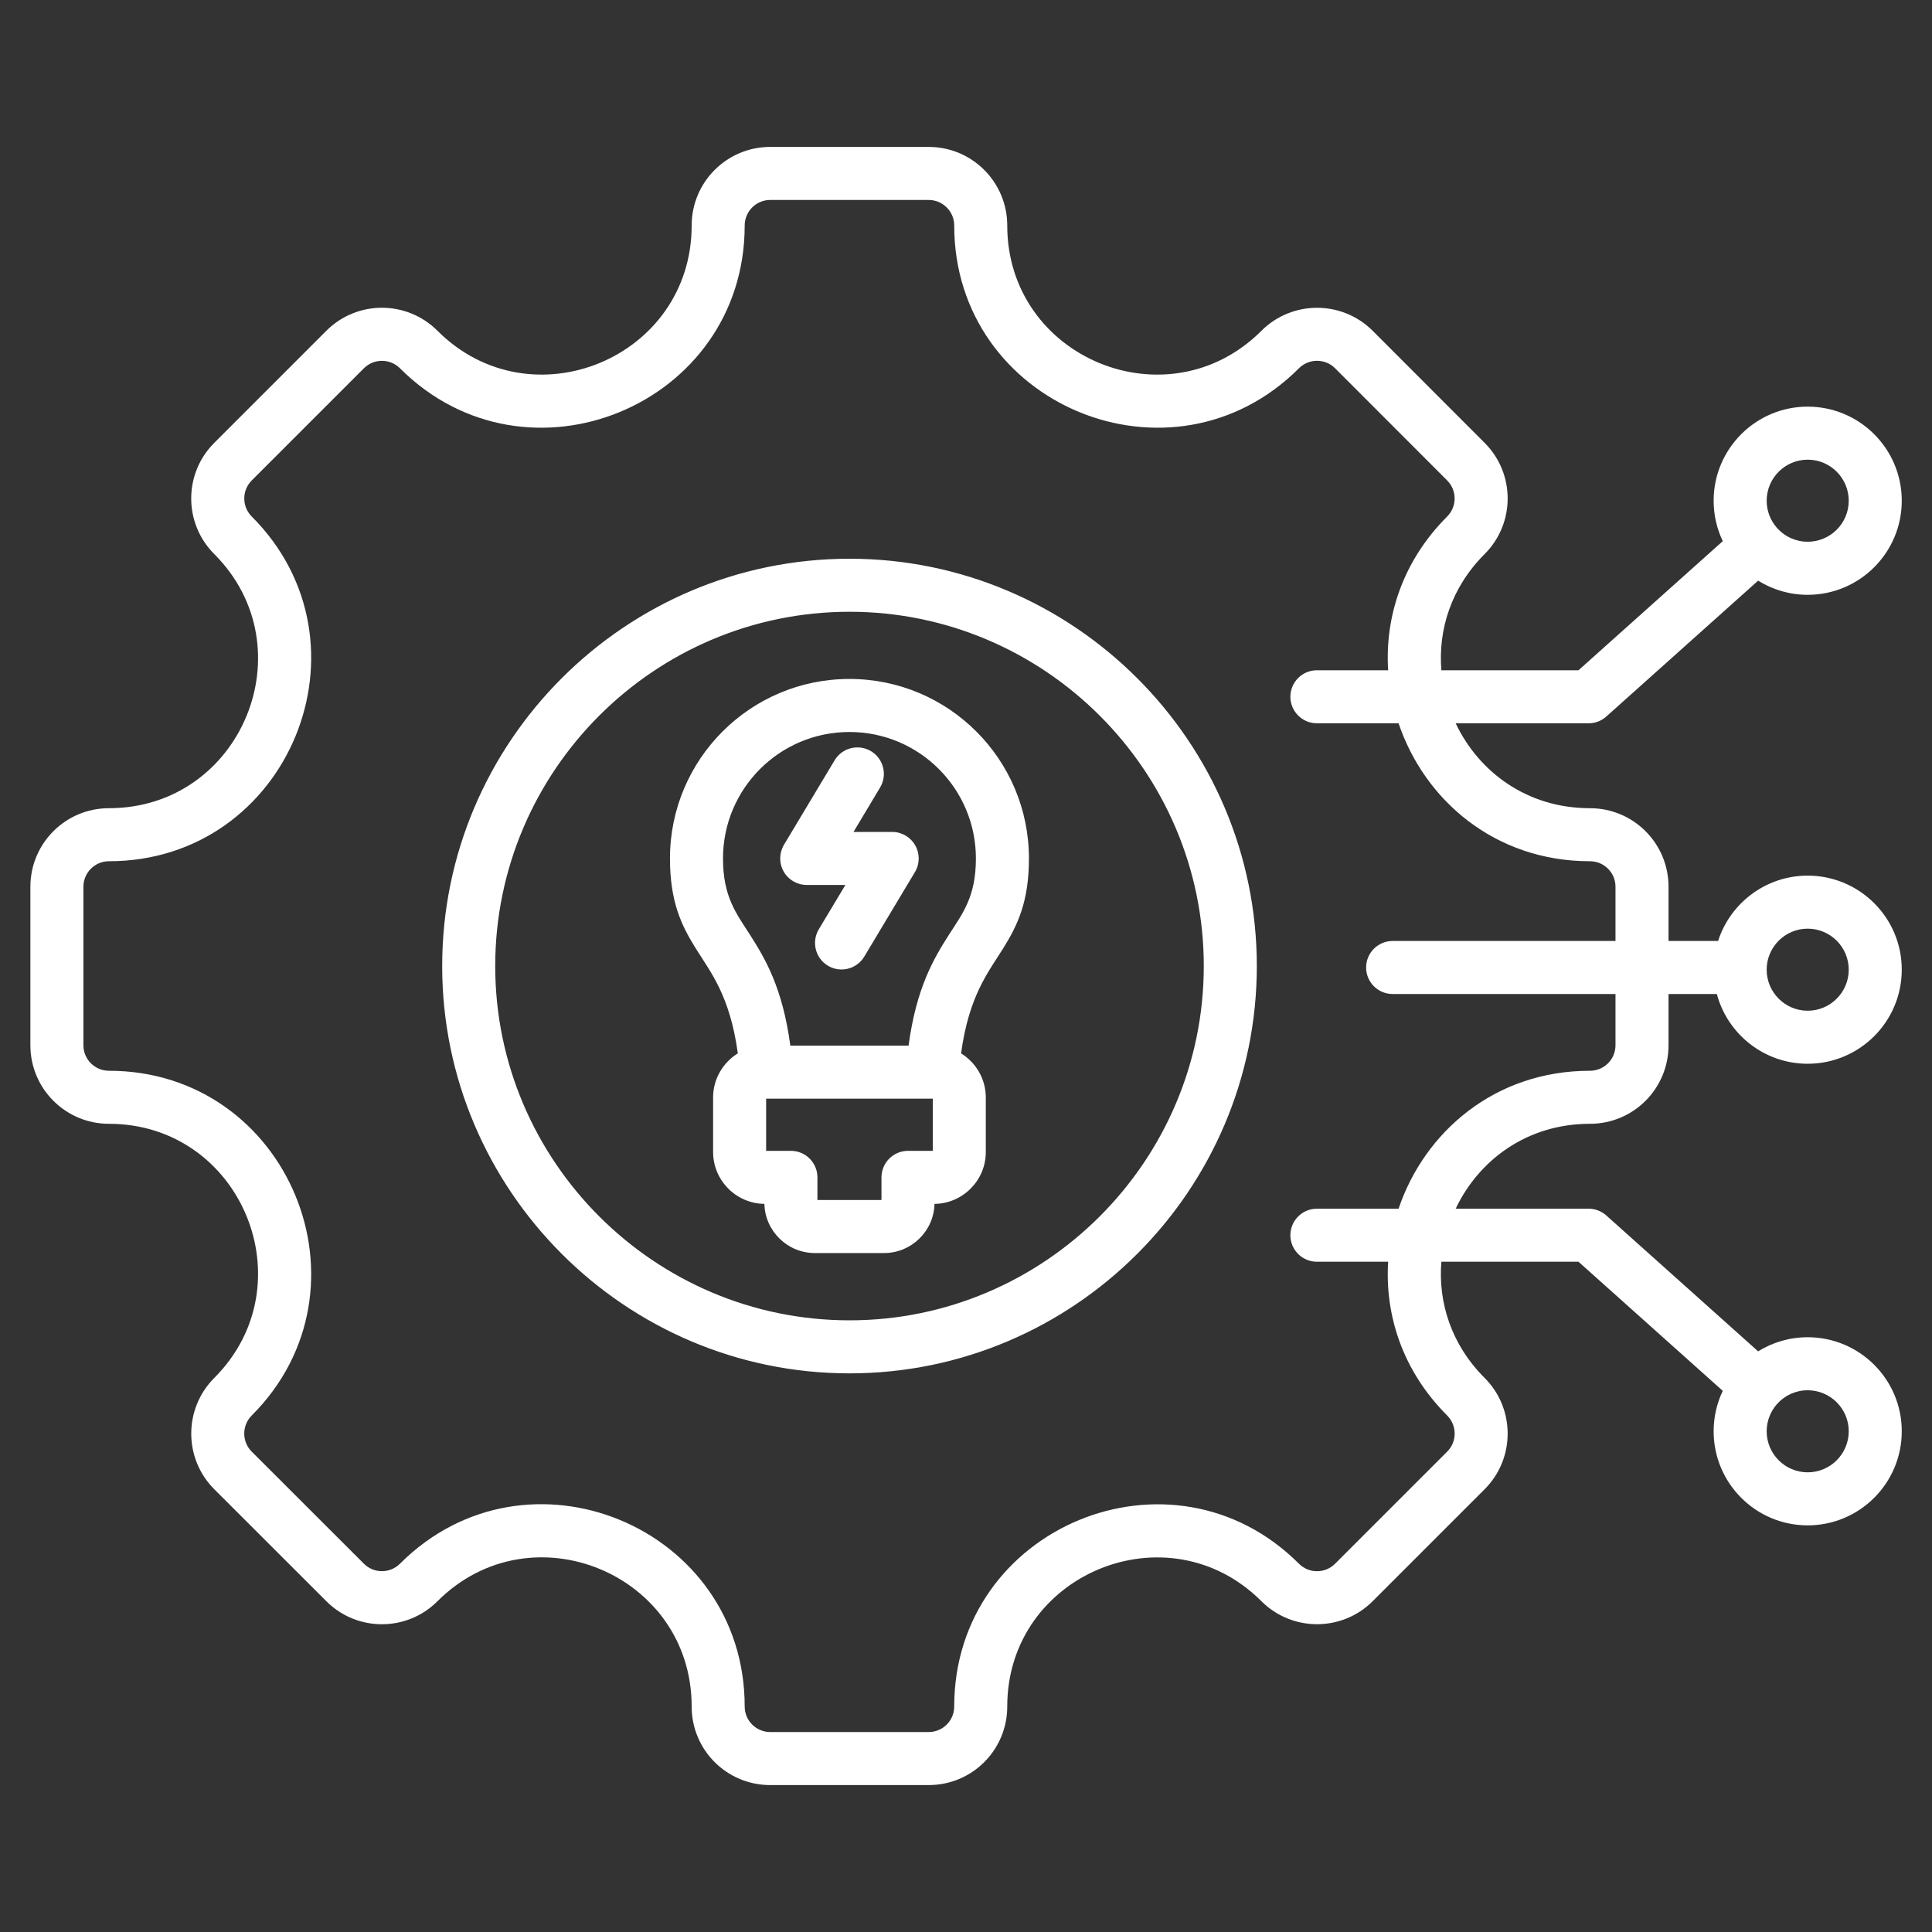 <svg xmlns="http://www.w3.org/2000/svg" width="40" height="40" viewBox="0 0 40 40" fill="none"><rect x="0" y="0" width="40" height="40" fill="#333333" stroke="none"/><path fill-rule="evenodd" clip-rule="evenodd" d="M29.842 26.123C29.773 26.959 30.042 27.834 30.739 28.53C31.373 29.165 31.373 30.197 30.739 30.832L28.419 33.152C27.784 33.786 26.752 33.786 26.117 33.152C24.177 31.212 20.854 32.589 20.854 35.331C20.854 36.233 20.126 36.958 19.228 36.958H15.946C15.048 36.958 14.32 36.233 14.32 35.331C14.32 32.586 10.998 31.21 9.057 33.152C8.422 33.787 7.392 33.787 6.757 33.152L4.435 30.832C3.801 30.197 3.801 29.165 4.435 28.53C6.375 26.59 5 23.267 2.255 23.267C1.357 23.267 0.629 22.539 0.629 21.641V18.359C0.629 17.461 1.357 16.733 2.255 16.733C5 16.733 6.375 13.41 4.435 11.47C3.8 10.835 3.8 9.805 4.435 9.17L6.757 6.848C7.392 6.213 8.422 6.213 9.057 6.848C10.996 8.788 14.32 7.413 14.32 4.669C14.32 3.77 15.048 3.042 15.946 3.042H19.228C20.126 3.042 20.854 3.77 20.854 4.669C20.854 7.413 24.177 8.788 26.117 6.848C26.752 6.214 27.784 6.214 28.419 6.848L30.739 9.17C31.373 9.805 31.373 10.835 30.739 11.47C30.042 12.166 29.773 13.041 29.842 13.877H32.681L35.668 11.204C35.547 10.95 35.479 10.666 35.479 10.367C35.479 9.292 36.352 8.419 37.426 8.419C38.501 8.419 39.374 9.292 39.374 10.367C39.374 11.442 38.501 12.315 37.426 12.315C37.05 12.315 36.698 12.207 36.4 12.022L33.257 14.835C33.156 14.925 33.026 14.975 32.891 14.975H30.138C30.613 15.976 31.61 16.733 32.918 16.733C33.819 16.733 34.545 17.461 34.545 18.359V19.482H35.571C35.823 18.698 36.559 18.129 37.426 18.129C38.501 18.129 39.374 19.001 39.374 20.076C39.374 21.151 38.501 22.024 37.426 22.024C36.526 22.024 35.767 21.411 35.545 20.58H34.545V21.641C34.545 22.539 33.819 23.267 32.918 23.267C31.61 23.267 30.613 24.024 30.138 25.025H32.891C33.026 25.025 33.156 25.075 33.257 25.165L36.4 27.978C36.698 27.793 37.05 27.686 37.426 27.686C38.501 27.686 39.374 28.558 39.374 29.633C39.374 30.708 38.501 31.581 37.426 31.581C36.352 31.581 35.479 30.708 35.479 29.633C35.479 29.334 35.547 29.05 35.668 28.796L32.681 26.123H29.842ZM28.74 13.877C28.671 12.768 29.04 11.616 29.962 10.694C30.168 10.487 30.168 10.153 29.962 9.947L27.642 7.625C27.436 7.418 27.1 7.418 26.893 7.625C24.263 10.255 19.756 8.39 19.756 4.669C19.756 4.377 19.519 4.14 19.228 4.14H15.946C15.655 4.14 15.418 4.377 15.418 4.669C15.418 8.39 10.911 10.255 8.281 7.625C8.074 7.419 7.74 7.419 7.534 7.625L5.212 9.947C5.006 10.153 5.006 10.487 5.212 10.694C7.842 13.324 5.977 17.831 2.255 17.831C1.964 17.831 1.727 18.068 1.727 18.359V21.641C1.727 21.933 1.964 22.169 2.255 22.169C5.977 22.169 7.842 26.676 5.212 29.306C5.005 29.513 5.005 29.849 5.212 30.055L7.534 32.375C7.74 32.581 8.074 32.581 8.281 32.375C10.913 29.742 15.418 31.608 15.418 35.331C15.418 35.624 15.655 35.86 15.946 35.86H19.228C19.519 35.86 19.756 35.624 19.756 35.331C19.756 31.612 24.263 29.745 26.893 32.375C27.1 32.582 27.436 32.582 27.642 32.375L29.962 30.055C30.169 29.849 30.169 29.513 29.962 29.306C29.04 28.384 28.671 27.232 28.74 26.123H27.265C26.962 26.123 26.716 25.877 26.716 25.574C26.716 25.271 26.962 25.025 27.265 25.025H28.956C29.491 23.44 30.944 22.169 32.918 22.169C33.211 22.169 33.447 21.933 33.447 21.641V20.58H28.833C28.53 20.58 28.284 20.334 28.284 20.031C28.284 19.728 28.53 19.482 28.833 19.482H33.447V18.359C33.447 18.068 33.211 17.831 32.918 17.831C30.944 17.831 29.491 16.56 28.956 14.975H27.265C26.962 14.975 26.716 14.729 26.716 14.426C26.716 14.123 26.962 13.877 27.265 13.877H28.74ZM36.799 10.939C36.954 11.11 37.178 11.216 37.426 11.216C37.895 11.216 38.276 10.836 38.276 10.367C38.276 9.898 37.895 9.517 37.426 9.517C36.958 9.517 36.577 9.898 36.577 10.367C36.577 10.581 36.657 10.777 36.788 10.927C36.79 10.929 36.792 10.931 36.794 10.933C36.795 10.935 36.797 10.937 36.799 10.939ZM36.788 29.073C36.657 29.223 36.577 29.419 36.577 29.633C36.577 30.102 36.958 30.483 37.426 30.483C37.895 30.483 38.276 30.102 38.276 29.633C38.276 29.164 37.895 28.784 37.426 28.784C37.178 28.784 36.954 28.89 36.799 29.061C36.797 29.063 36.795 29.065 36.794 29.067C36.792 29.069 36.79 29.071 36.788 29.073ZM17.588 28.434C12.942 28.434 9.155 24.645 9.155 20.001C9.155 15.355 12.942 11.568 17.588 11.568C22.232 11.568 26.021 15.355 26.021 20.001C26.021 24.645 22.232 28.434 17.588 28.434ZM17.588 27.336C21.627 27.336 24.923 24.04 24.923 20.001C24.923 15.96 21.627 12.666 17.588 12.666C13.547 12.666 10.253 15.96 10.253 20.001C10.253 24.04 13.547 27.336 17.588 27.336ZM15.276 21.809C15.112 20.608 14.711 20.128 14.402 19.631C14.104 19.153 13.871 18.664 13.871 17.773C13.871 15.721 15.534 14.057 17.587 14.057C19.639 14.057 21.303 15.721 21.303 17.773C21.303 18.664 21.07 19.153 20.772 19.631C20.463 20.128 20.062 20.608 19.898 21.809C20.204 21.998 20.41 22.337 20.41 22.722V23.852C20.41 24.439 19.933 24.919 19.348 24.925C19.335 25.486 18.871 25.943 18.305 25.943H16.869C16.303 25.943 15.839 25.486 15.826 24.925C15.242 24.919 14.764 24.439 14.764 23.852V22.722C14.764 22.337 14.97 21.998 15.276 21.809ZM18.811 21.649C18.97 20.463 19.323 19.859 19.648 19.351C19.931 18.909 20.205 18.567 20.205 17.773C20.205 16.328 19.033 15.155 17.587 15.155C16.141 15.155 14.969 16.328 14.969 17.773C14.969 18.567 15.243 18.909 15.526 19.351C15.851 19.859 16.204 20.463 16.363 21.649H18.811ZM15.862 23.827H16.375C16.678 23.827 16.924 24.073 16.924 24.376V24.845H18.25V24.376C18.25 24.073 18.496 23.827 18.799 23.827H19.312V22.747L15.862 22.747V23.827ZM17.894 19.805C17.739 20.065 17.401 20.15 17.141 19.994C16.881 19.838 16.797 19.501 16.952 19.241L17.503 18.322H16.702C16.505 18.322 16.322 18.216 16.225 18.044C16.127 17.872 16.13 17.661 16.231 17.491L17.28 15.741C17.435 15.481 17.773 15.397 18.033 15.552C18.293 15.708 18.377 16.045 18.221 16.305L17.671 17.224H18.472C18.669 17.224 18.852 17.331 18.949 17.503C19.047 17.675 19.044 17.886 18.943 18.055L17.894 19.805ZM37.426 19.227C36.958 19.227 36.577 19.608 36.577 20.076C36.577 20.545 36.958 20.926 37.426 20.926C37.895 20.926 38.276 20.545 38.276 20.076C38.276 19.608 37.895 19.227 37.426 19.227Z" fill="white"></path></svg>